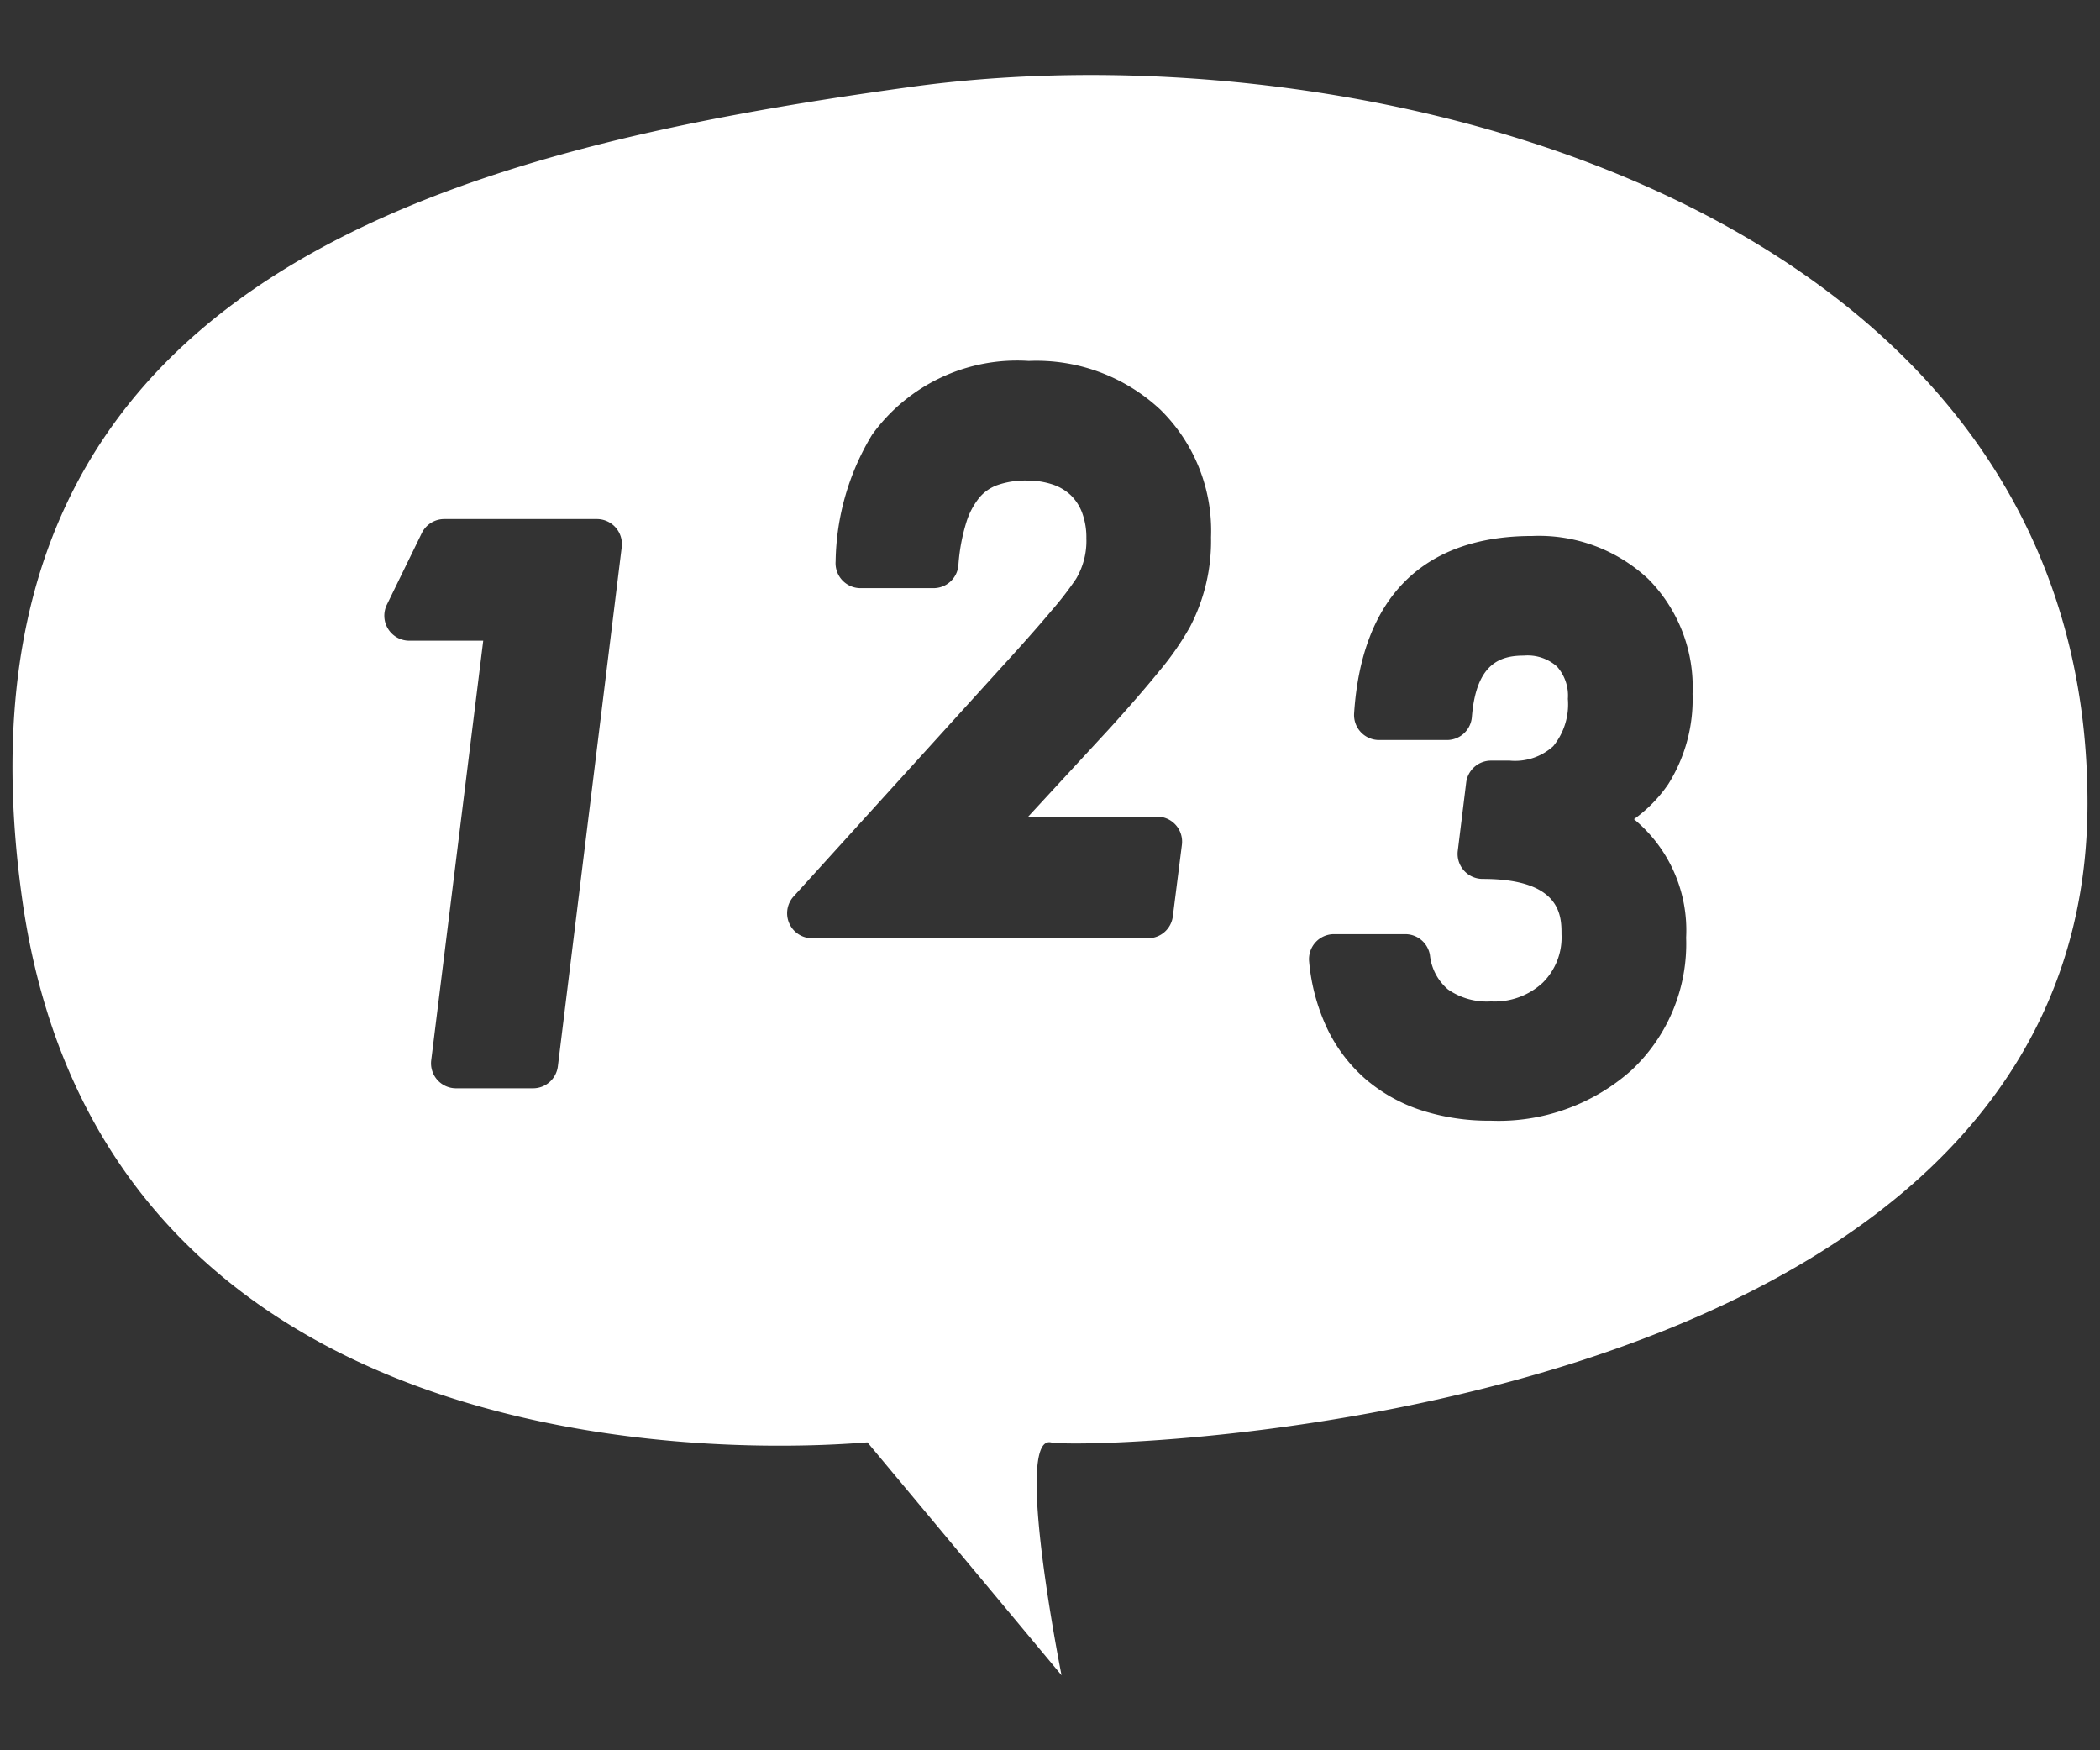 <svg xmlns="http://www.w3.org/2000/svg" width="84" height="70" viewBox="0 0 84 70"><rect x="0" y="0" width="84" height="70" fill="#333333" stroke="none"/><defs><style>.a{fill:none;}.b{fill:#fff;}</style></defs><title>index_working_number</title><rect class="a" width="84" height="70"/><path class="b" d="M36.465,3.472C17.941,6.014-2.56,11.177.881,35.914s32.7,21.83,33.817,21.771L42.462,67s-1.928-9.639-.42-9.313S83.47,57.076,83.5,32.145C83.527,8.405,54.991.929,36.465,3.472ZM22.314,42.647a1.001,1.001,0,0,1-.993.878h-3.08a1,1,0,0,1-.992-1.123l2.08-16.778H16.372a1,1,0,0,1-.898-1.438L16.872,21.32a.999.999,0,0,1,.898-.561h6.106a1.001,1.001,0,0,1,.993,1.122Zm25.294-17.59a11.499,11.499,0,0,1-1.225,1.768c-.522.645-1.193,1.42-1.994,2.303L41.129,32.66h5.155a1,1,0,0,1,.992,1.126L46.913,36.65a1.001,1.001,0,0,1-.992.874H32.485a1,1,0,0,1-.741-1.672l8.285-9.132c.849-.929,1.532-1.7,2.032-2.298a12.972,12.972,0,0,0,.983-1.274,2.971,2.971,0,0,0,.411-1.62,2.836,2.836,0,0,0-.169-1.019,1.908,1.908,0,0,0-.441-.69,1.943,1.943,0,0,0-.709-.432,3.163,3.163,0,0,0-1.07-.168,3.368,3.368,0,0,0-1.18.185,1.684,1.684,0,0,0-.705.489,2.954,2.954,0,0,0-.529,1,7.551,7.551,0,0,0-.316,1.713,1,1,0,0,1-.997.917H34.422a.999.999,0,0,1-.997-1.074,10.039,10.039,0,0,1,1.457-5.06,7.15,7.15,0,0,1,6.265-2.954,7.257,7.257,0,0,1,5.271,1.952,6.787,6.787,0,0,1,2.023,5.101A7.412,7.412,0,0,1,47.607,25.057ZM67.445,37.499A6.924,6.924,0,0,1,65.24,42.82a7.989,7.989,0,0,1-5.613,2,8.816,8.816,0,0,1-2.769-.414,6.524,6.524,0,0,1-2.236-1.249,6.261,6.261,0,0,1-1.537-2.028,7.943,7.943,0,0,1-.72-2.667,1,1,0,0,1,.995-1.102H56.21a1.001,1.001,0,0,1,.987.837,2.091,2.091,0,0,0,.724,1.376A2.722,2.722,0,0,0,59.64,40.05a2.827,2.827,0,0,0,2.064-.743,2.547,2.547,0,0,0,.756-1.942c0-.719,0-2.214-3.156-2.214a1.001,1.001,0,0,1-.993-1.122l.336-2.73A1.001,1.001,0,0,1,59.64,30.42h.754a2.275,2.275,0,0,0,1.735-.577,2.644,2.644,0,0,0,.586-1.893,1.744,1.744,0,0,0-.436-1.293A1.769,1.769,0,0,0,60.958,26.22c-.933,0-1.911.292-2.083,2.455a1,1,0,0,1-.997.921H55.162a1,1,0,0,1-.998-1.065c.304-4.642,2.77-7.095,7.131-7.095a6.396,6.396,0,0,1,4.638,1.723,6.134,6.134,0,0,1,1.769,4.59,6.388,6.388,0,0,1-.969,3.609,5.608,5.608,0,0,1-1.374,1.404A5.752,5.752,0,0,1,67.445,37.499Z"/></svg>